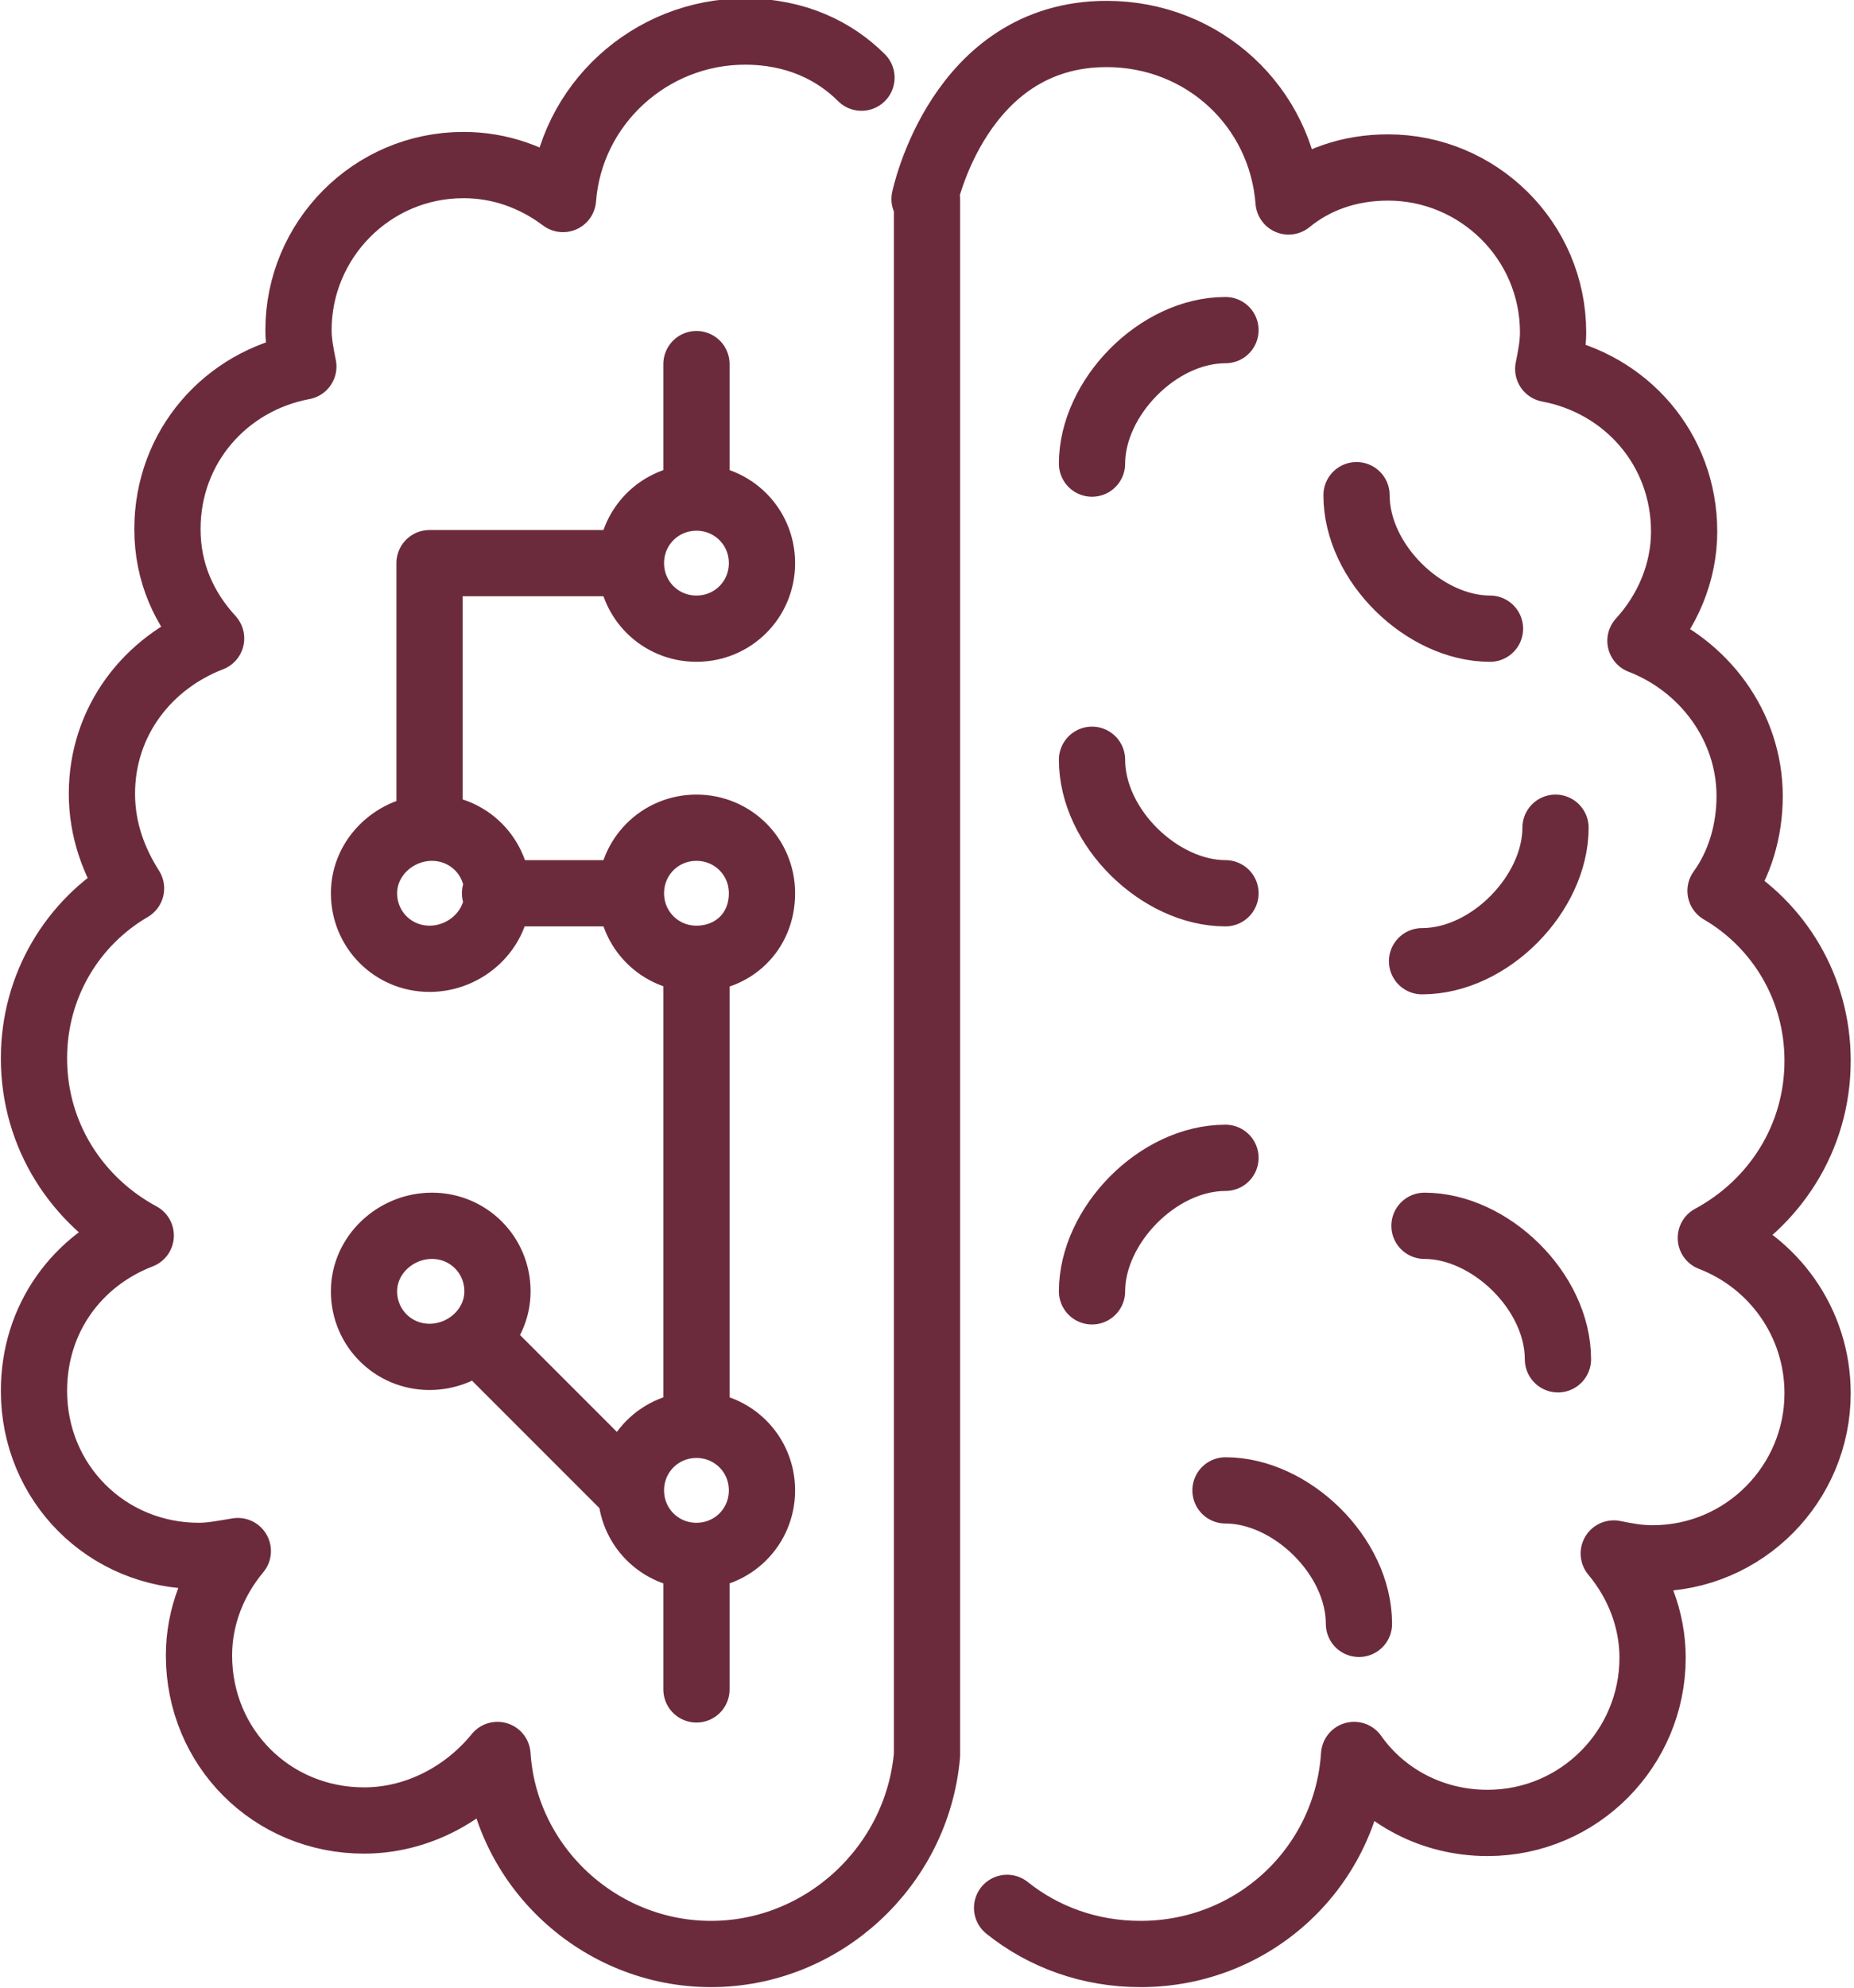 <?xml version="1.0" encoding="UTF-8"?> <svg xmlns="http://www.w3.org/2000/svg" xmlns:xlink="http://www.w3.org/1999/xlink" version="1.1" id="Layer_1" x="0px" y="0px" viewBox="0 0 76.4 81.9" style="enable-background:new 0 0 76.4 81.9;" xml:space="preserve"> <style type="text/css"> .st0{clip-path:url(#SVGID_00000162333944641420239220000010733423556082764447_);} .st1{fill:none;stroke:#6C2B3D;stroke-width:2.73;stroke-linecap:round;stroke-linejoin:round;} </style> <g> <defs> <rect id="SVGID_1_" y="0" width="76.4" height="81.9"></rect> </defs> <clipPath id="SVGID_00000003824351643406939650000009718496737897464244_"> <use xlink:href="#SVGID_1_" style="overflow:visible;"></use> </clipPath> <g style="clip-path:url(#SVGID_00000003824351643406939650000009718496737897464244_);"> <path class="st1" d="M28.7,69.6v-5.5 M28.7,15v5.5 M17.7,34.1V23.2h8.2 M25.9,61.4L20.5,56 M31.4,36.8c0-1.5-1.2-2.7-2.7-2.7 s-2.7,1.2-2.7,2.7s1.2,2.7,2.7,2.7S31.4,38.4,31.4,36.8z M31.4,23.2c0-1.5-1.2-2.7-2.7-2.7s-2.7,1.2-2.7,2.7s1.2,2.7,2.7,2.7 S31.4,24.7,31.4,23.2z M31.4,61.4c0-1.5-1.2-2.7-2.7-2.7s-2.7,1.2-2.7,2.7s1.2,2.7,2.7,2.7S31.4,62.9,31.4,61.4z M20.5,53.2 c0-1.5-1.2-2.7-2.7-2.7S15,51.7,15,53.2s1.2,2.7,2.7,2.7S20.5,54.7,20.5,53.2z M20.5,36.8c0-1.5-1.2-2.7-2.7-2.7S15,35.3,15,36.8 s1.2,2.7,2.7,2.7S20.5,38.3,20.5,36.8z M25.9,36.8h-5.5 M28.7,39.6v19.1 M38.2,8.2v64.1 M41.5,78.6c1.5,1.2,3.4,1.9,5.5,1.9 c4.7,0,8.5-3.6,8.8-8.2c0,0,0,0,0,0c1.2,1.7,3.2,2.8,5.5,2.8c3.8,0,6.8-3.1,6.8-6.8c0-1.6-0.6-3.1-1.6-4.3c0.5,0.1,1,0.2,1.6,0.2 c3.8,0,6.8-3.1,6.8-6.8c0-2.9-1.8-5.4-4.4-6.4c2.6-1.4,4.4-4.1,4.4-7.3c0-3-1.6-5.6-4-7c0.8-1.1,1.2-2.5,1.2-3.9 c0-2.9-1.9-5.4-4.5-6.4c1.1-1.2,1.8-2.8,1.8-4.5c0-3.4-2.4-6.1-5.6-6.7c0.1-0.5,0.2-1,0.2-1.5c0-3.8-3.1-6.8-6.8-6.8 c-1.6,0-3,0.5-4.1,1.4c-0.3-3.9-3.5-6.9-7.5-6.9c-6.1,0-7.5,6.8-7.5,6.8 M35.5,3.2c-1.1-1.1-2.7-1.9-4.8-1.9c-3.9,0-7.2,3-7.5,6.9 c-1.2-0.9-2.6-1.4-4.1-1.4c-3.8,0-6.8,3.1-6.8,6.8c0,0.5,0.1,1,0.2,1.5c-3.2,0.6-5.6,3.3-5.6,6.7c0,1.8,0.7,3.3,1.8,4.5 c-2.6,1-4.5,3.4-4.5,6.4c0,1.5,0.5,2.8,1.2,3.9c-2.4,1.4-4,4-4,7c0,3.2,1.8,5.9,4.4,7.3c-2.6,1-4.4,3.4-4.4,6.4 c0,3.8,3,6.8,6.8,6.8c0.5,0,1-0.1,1.6-0.2c-1,1.2-1.6,2.7-1.6,4.3c0,3.8,3,6.8,6.8,6.8c2.2,0,4.2-1.1,5.5-2.7h0 c0.3,4.6,4.2,8.2,8.8,8.2s8.5-3.6,8.9-8.2 M50.5,61.4c2.7,0,5.5,2.7,5.5,5.5 M61.4,25.9c-2.7,0-5.5-2.7-5.5-5.5 M45,53.2 c0-2.7,2.7-5.5,5.5-5.5 M50.5,36.8c-2.7,0-5.5-2.7-5.5-5.5 M64.1,34.1c0,2.7-2.7,5.5-5.5,5.5 M58.7,50.5c2.7,0,5.5,2.7,5.5,5.5 M45,19.1c0-2.7,2.7-5.5,5.5-5.5"></path> </g> </g> </svg> 